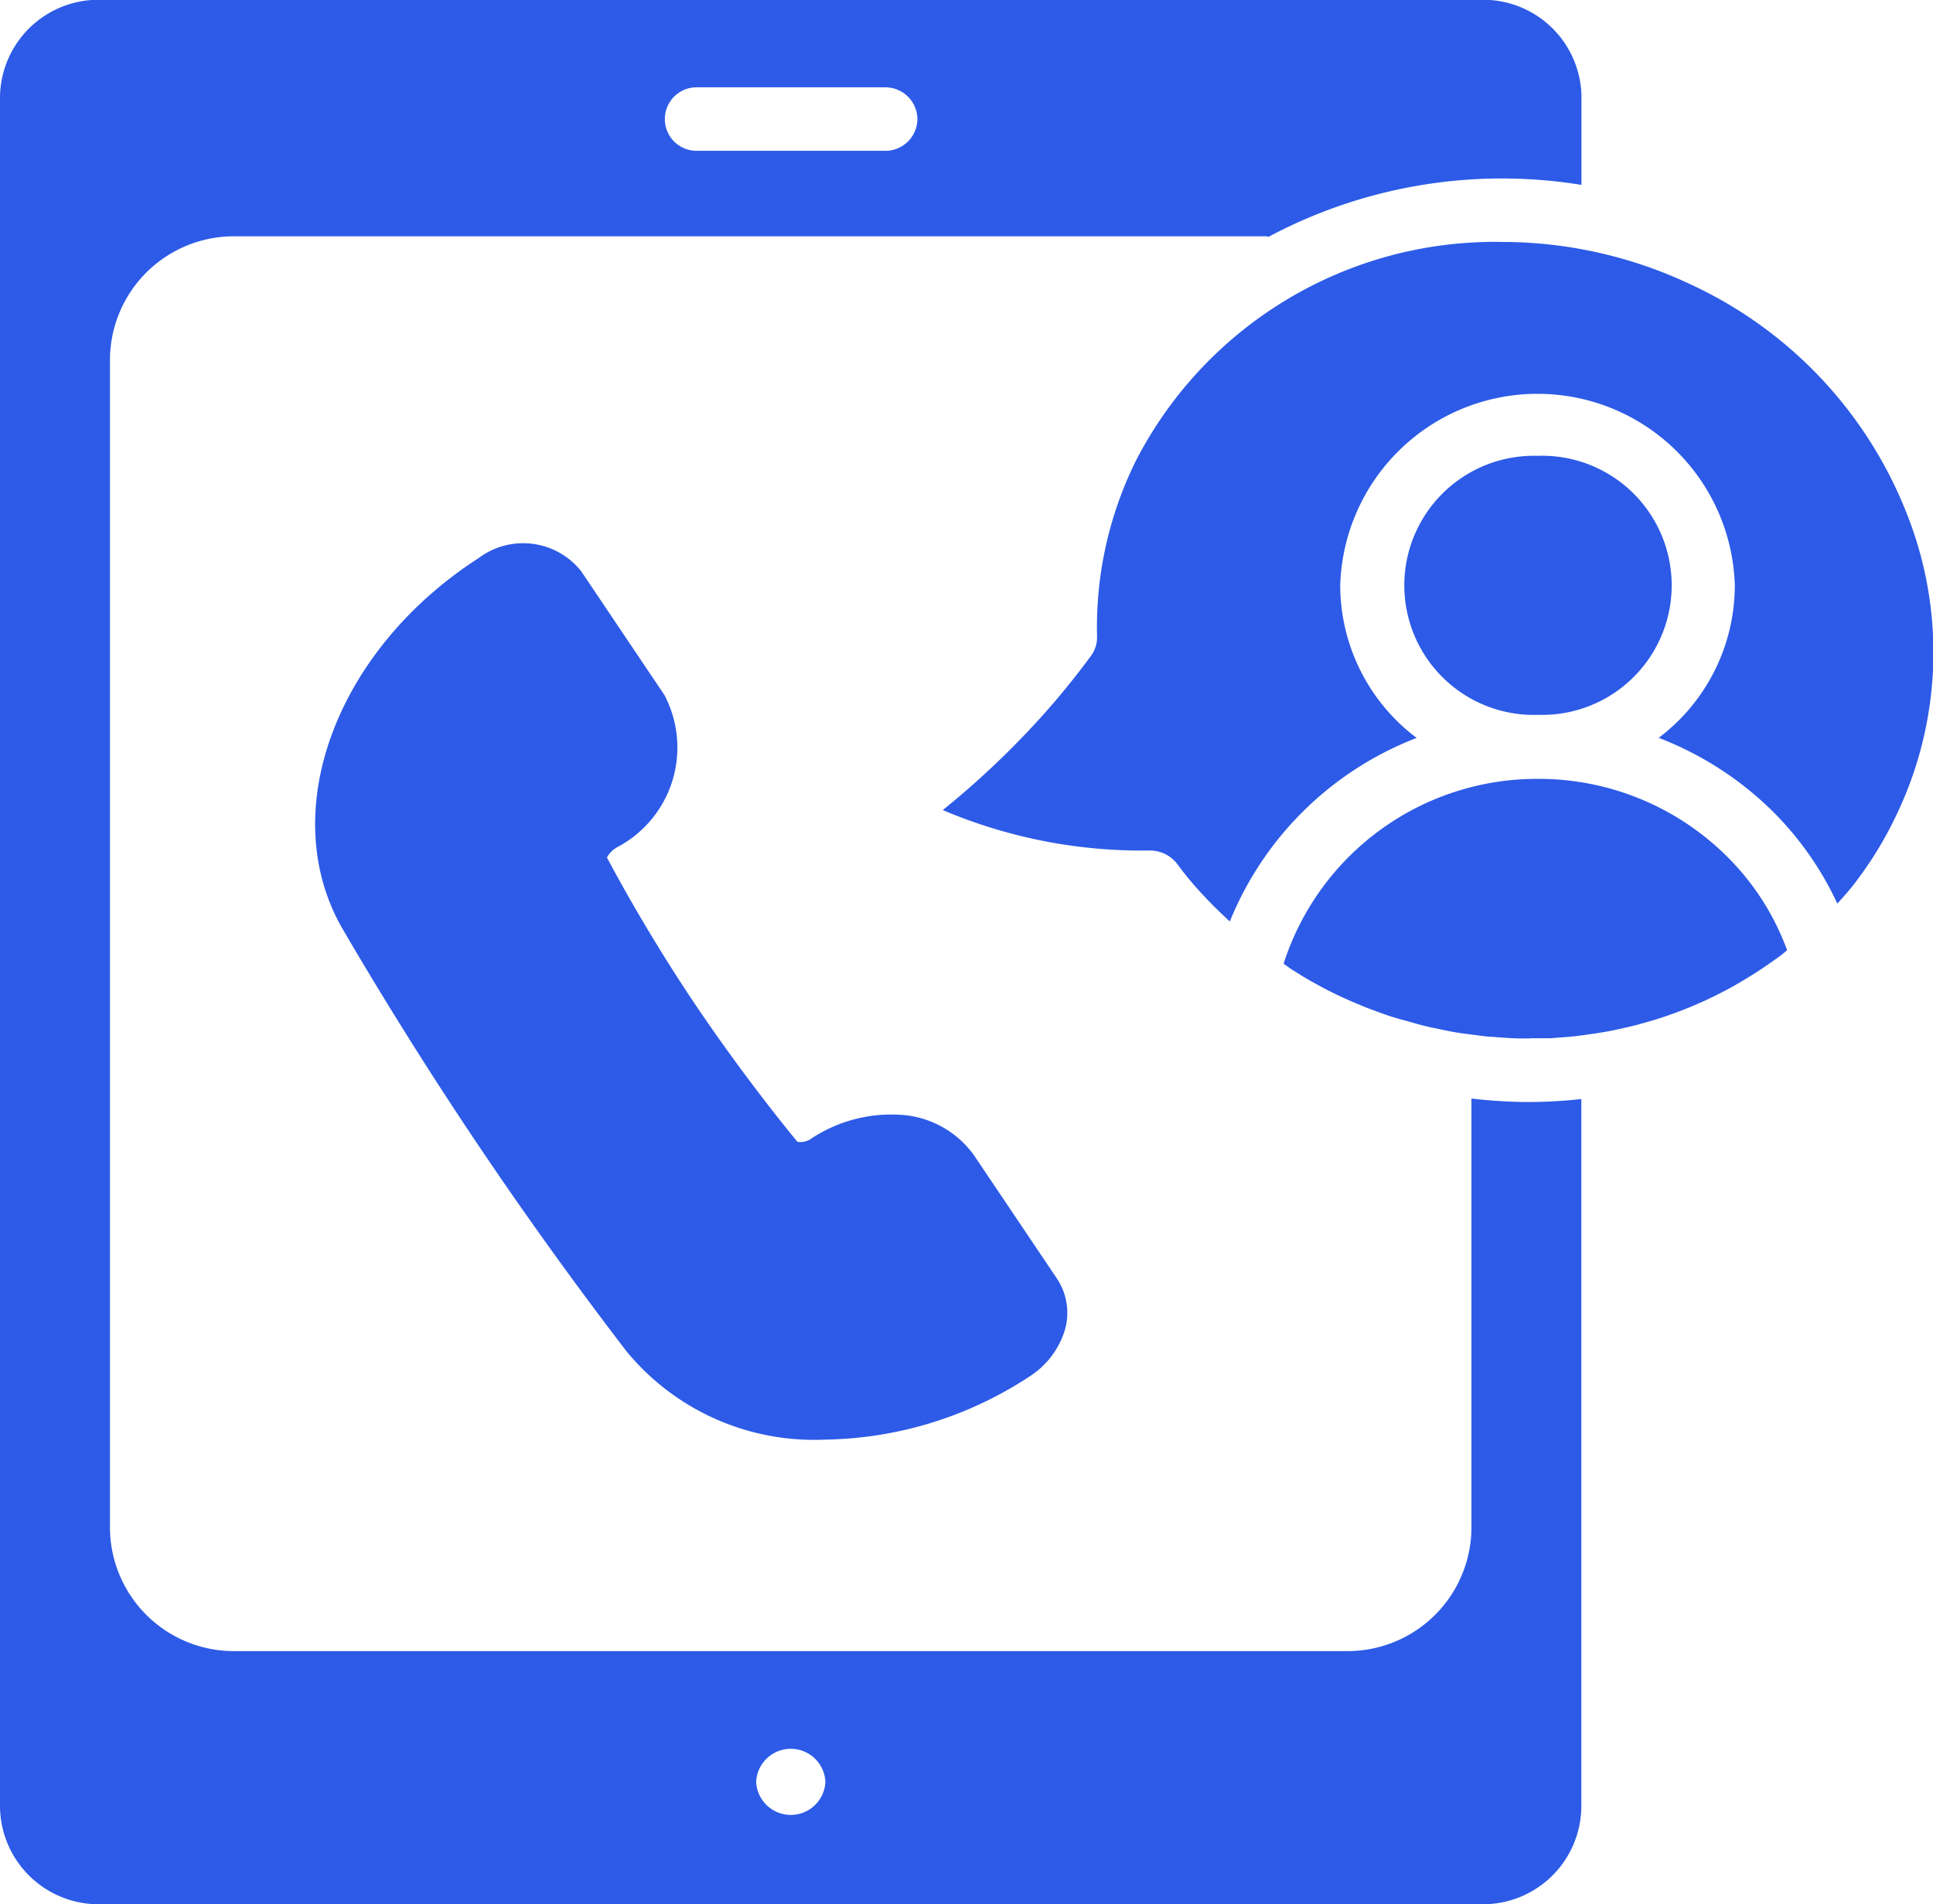 <svg xmlns="http://www.w3.org/2000/svg" width="26.384" height="25.997" viewBox="0 0 26.384 25.997">
  <g id="View_live_calls" data-name="View live calls" transform="translate(0)">
    <path id="Union_8" data-name="Union 8" d="M6.152,0A1.343,1.343,0,0,0,4.8,1.33v9.663a6.751,6.751,0,0,1,.71-.041A6.87,6.87,0,0,1,6.3,11V5.127A1.692,1.692,0,0,1,8.008,3.456H23.175a1.692,1.692,0,0,1,1.708,1.671V21.1a1.692,1.692,0,0,1-1.708,1.671H9.106c-.013,0-.024-.006-.037-.007a6.773,6.773,0,0,1-4.271.709v1.195A1.341,1.341,0,0,0,6.152,26H25.025a1.344,1.344,0,0,0,1.359-1.324V1.33A1.346,1.346,0,0,0,25.025,0Zm8.966,1.671a.473.473,0,0,1,.945,0,.473.473,0,0,1-.945,0Zm-1.256,22.7a.438.438,0,0,1,.443-.433h2.571a.433.433,0,1,1,0,.867H14.305A.438.438,0,0,1,13.862,24.369ZM12.34,7.2a1.156,1.156,0,0,0-.469.575.843.843,0,0,0,.082.76l1.134,1.686a1.329,1.329,0,0,0,1.028.558A1.981,1.981,0,0,0,15.3,10.46a.259.259,0,0,1,.2-.051h0c.472.576.936,1.2,1.363,1.828A23.455,23.455,0,0,1,18.1,14.29a.362.362,0,0,1-.133.137,1.538,1.538,0,0,0-.652,2.081l1.136,1.69a1.011,1.011,0,0,0,1.4.18h0c1.962-1.264,2.775-3.492,1.851-5.073-.605-1.036-1.252-2.064-1.923-3.056-.62-.917-1.277-1.828-1.951-2.706a3.317,3.317,0,0,0-2.7-1.2A5.213,5.213,0,0,0,12.34,7.2ZM5.5,11.823c-.087,0-.174,0-.26,0-.051,0-.1.007-.152.01h0c-.086.006-.172.013-.258.024l-.15.021c-.085.012-.17.025-.255.041-.049.009-.1.02-.148.031-.084.018-.167.037-.25.059l-.146.041c-.082.024-.164.049-.244.077l-.143.051q-.12.045-.237.095l-.141.062c-.076.035-.152.072-.227.111-.047.024-.094.049-.14.074-.072.04-.143.082-.213.125-.047.029-.095.058-.141.088-.067.044-.132.089-.2.136-.048.035-.1.069-.144.106l-.06.049a3.484,3.484,0,0,0,.841,1.3,3.643,3.643,0,0,0,2.547,1.04h.036a3.632,3.632,0,0,0,3.449-2.524c-.053-.036-.1-.073-.159-.108s-.087-.056-.133-.082c-.152-.089-.309-.174-.475-.252q-.2-.093-.4-.171c-.034-.013-.069-.024-.1-.037-.1-.037-.2-.073-.3-.1-.043-.013-.087-.024-.13-.036-.092-.027-.185-.053-.278-.075-.048-.011-.1-.02-.144-.03-.089-.019-.178-.038-.268-.052-.049-.008-.1-.013-.149-.02-.088-.012-.177-.024-.265-.033-.051,0-.1-.007-.152-.01-.087-.006-.175-.012-.262-.014H5.5Zm1.548,4.1A2.611,2.611,0,0,1,8.091,18a2.694,2.694,0,0,1-5.386,0,2.611,2.611,0,0,1,1.039-2.076h0a4.521,4.521,0,0,1-1.538-.986,4.356,4.356,0,0,1-.9-1.277c-.1.11-.2.222-.284.34a5.033,5.033,0,0,0-.495.813,5.128,5.128,0,0,0-.183,4.136,5.773,5.773,0,0,0,2.961,3.163,6.025,6.025,0,0,0,2.576.581,5.511,5.511,0,0,0,5-2.989,5.123,5.123,0,0,0,.529-2.4.427.427,0,0,1,.082-.26A10.773,10.773,0,0,1,12.5,15.861a11.594,11.594,0,0,1,1.016-.923,6.946,6.946,0,0,0-2.833-.552.472.472,0,0,1-.366-.182,4.5,4.5,0,0,0-.362-.434c-.117-.127-.237-.242-.357-.353A4.494,4.494,0,0,1,7.045,15.924ZM5.4,16.238h-.01A1.769,1.769,0,1,0,5.4,19.774h0a1.769,1.769,0,1,0,.011-3.537Z" transform="translate(26.384 25.997) rotate(180)" fill="#2d5be7"/>
  </g>
</svg>
